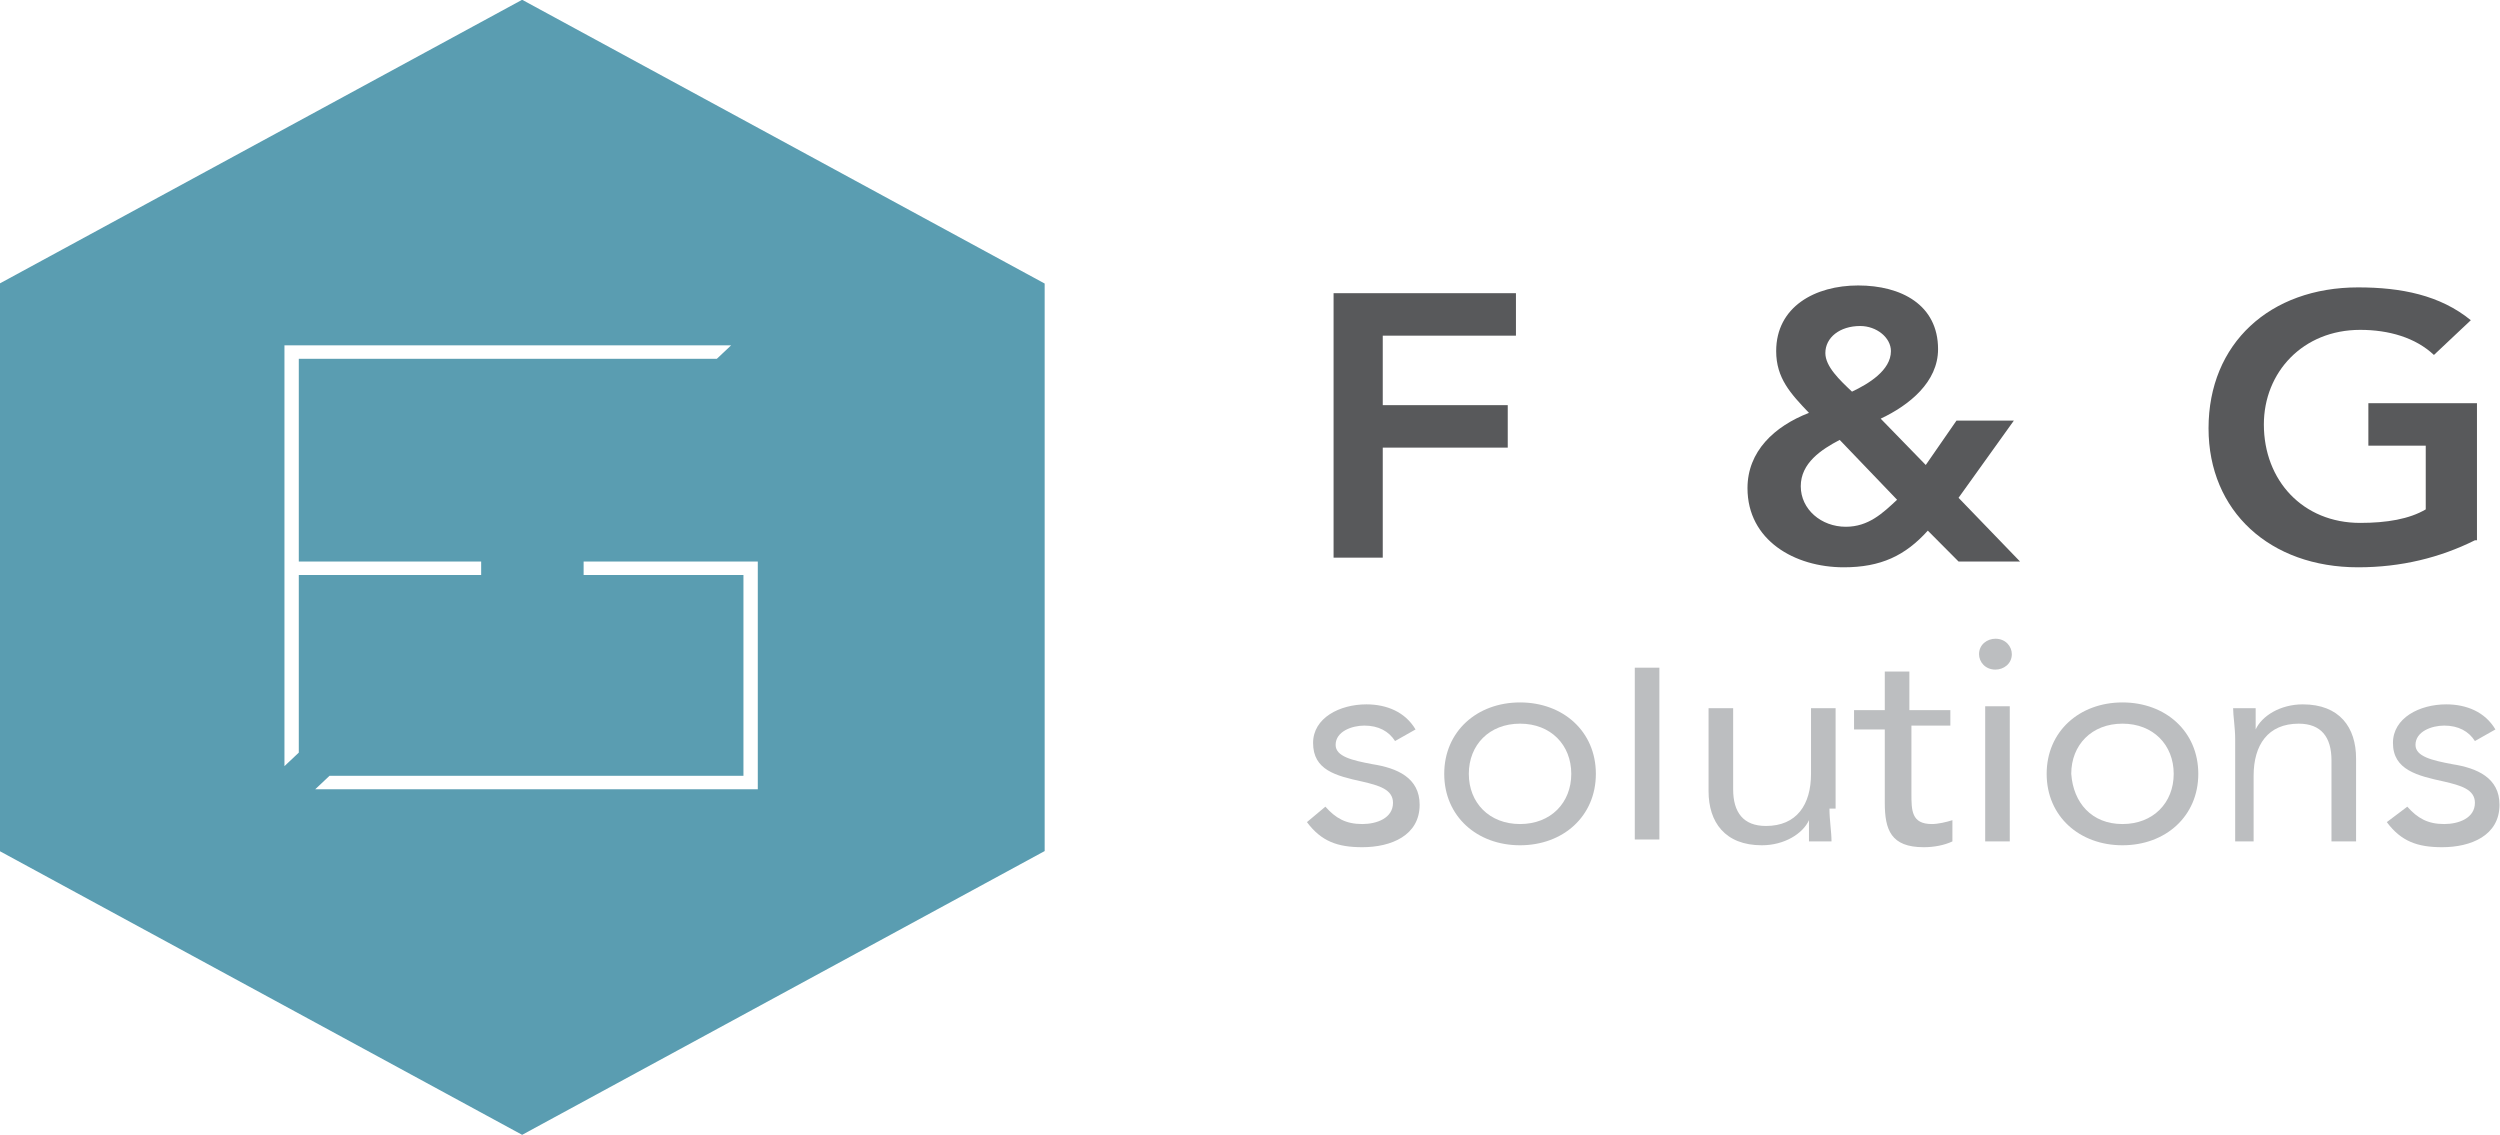 <?xml version="1.0" encoding="UTF-8" standalone="no"?>
<!-- Created with Inkscape (http://www.inkscape.org/) -->

<svg
   xmlns:dc="http://purl.org/dc/elements/1.1/"
   xmlns:cc="http://creativecommons.org/ns#"
   xmlns:rdf="http://www.w3.org/1999/02/22-rdf-syntax-ns#"
   xmlns:svg="http://www.w3.org/2000/svg"
   xmlns="http://www.w3.org/2000/svg"
   xmlns:sodipodi="http://sodipodi.sourceforge.net/DTD/sodipodi-0.dtd"
   xmlns:inkscape="http://www.inkscape.org/namespaces/inkscape"
   width="204.462mm"
   height="92.839mm"
   viewBox="0 0 724.472 328.956"
   id="svg3400"
   version="1.1"
   inkscape:version="0.91 r13725"
   sodipodi:docname="logo-fg.svg">
  <defs
     id="defs3402" />
  <sodipodi:namedview
     id="base"
     pagecolor="#ffffff"
     bordercolor="#666666"
     borderopacity="1.0"
     inkscape:pageopacity="0.0"
     inkscape:pageshadow="2"
     inkscape:zoom="0.35"
     inkscape:cx="-148.47811"
     inkscape:cy="-169.8076"
     inkscape:document-units="px"
     inkscape:current-layer="layer1"
     showgrid="false"
     fit-margin-top="0"
     fit-margin-left="0"
     fit-margin-right="0"
     fit-margin-bottom="0"
     inkscape:window-width="1366"
     inkscape:window-height="705"
     inkscape:window-x="-4"
     inkscape:window-y="-4"
     inkscape:window-maximized="1" />
  <g
     inkscape:label="Livello 1"
     inkscape:groupmode="layer"
     id="layer1"
     transform="translate(-9.192,-33.598)">
    <g
       id="g3339"
       transform="matrix(5.938,0,0,5.594,-2128.001,-717.742)">
      <path
         class="st0"
         d="m 385.4,134.3 -25.5,14.7 0,29.4 25.5,14.7 25.5,-14.7 0,-29.4 -25.5,-14.7 z m -10.9,39 -0.7,0.7 0,-21.8 21.8,0 -0.7,0.7 -20.4,0 0,10.5 8.9,0 0,0.7 -8.9,0 0,9.2 z m 22.5,1.9 -21.7,0 0.7,-0.7 20.2,0 0,-10.4 -7.8,0 0,-0.7 8.5,0 0,11.8 z"
         id="path3341"
         inkscape:connector-curvature="0"
         style="fill:#5a9db1" />
      <g
         id="g3343">
        <g
           id="g3345">
          <path
             class="st1"
             d="m 425,149.5 8.9,0 0,2.2 -6.5,0 0,3.6 6.1,0 0,2.2 -6.1,0 0,5.7 -2.4,0 0,-13.7 z"
             id="path3347"
             inkscape:connector-curvature="0"
             style="fill:#58595b" />
          <path
             class="st1"
             d="m 455.5,160.1 3,3.3 -3,0 -1.5,-1.6 c -1.1,1.3 -2.3,1.9 -4.1,1.9 -2.4,0 -4.7,-1.4 -4.7,-4.1 0,-1.9 1.3,-3.2 3,-3.9 -0.9,-1 -1.6,-1.8 -1.6,-3.2 0,-2.3 1.9,-3.4 4,-3.4 2.1,0 3.9,1 3.9,3.3 0,1.7 -1.4,2.9 -2.8,3.6 l 2.2,2.4 1.5,-2.3 2.8,0 -2.7,4 z m -5.8,-3 c -0.9,0.5 -1.9,1.2 -1.9,2.4 0,1.2 1,2.1 2.2,2.1 1.1,0 1.8,-0.7 2.5,-1.4 l -2.8,-3.1 z m -0.7,-4.5 c 0,0.7 0.7,1.4 1.3,2 0.8,-0.4 1.9,-1.1 1.9,-2.1 0,-0.7 -0.7,-1.3 -1.5,-1.3 -1,0 -1.7,0.6 -1.7,1.4 z"
             id="path3349"
             inkscape:connector-curvature="0"
             style="fill:#58595b" />
          <path
             class="st1"
             d="m 480.7,162.3 c -1.7,0.9 -3.6,1.4 -5.7,1.4 -4.3,0 -7.3,-2.9 -7.3,-7.2 0,-4.4 3,-7.3 7.3,-7.3 2.1,0 4,0.4 5.5,1.7 l -1.8,1.8 c -0.9,-0.9 -2.2,-1.3 -3.6,-1.3 -2.8,0 -4.7,2.2 -4.7,4.9 0,2.9 1.9,5.1 4.7,5.1 1.3,0 2.4,-0.2 3.2,-0.7 l 0,-3.3 -2.8,0 0,-2.2 5.3,0 0,7.1 z"
             id="path3351"
             inkscape:connector-curvature="0"
             style="fill:#58595b" />
        </g>
        <g
           id="g3353">
          <path
             class="st2"
             d="m 424.6,176.1 c 0.5,0.6 1,0.9 1.8,0.9 0.7,0 1.5,-0.3 1.5,-1.1 0,-0.7 -0.7,-0.9 -1.5,-1.1 -1.3,-0.3 -2.4,-0.6 -2.4,-2 0,-1.3 1.3,-2 2.6,-2 1,0 1.9,0.4 2.4,1.3 l -1,0.6 c -0.3,-0.5 -0.8,-0.8 -1.5,-0.8 -0.6,0 -1.4,0.3 -1.4,1 0,0.6 0.8,0.8 1.8,1 1.2,0.2 2.3,0.7 2.3,2.1 0,1.6 -1.4,2.2 -2.8,2.2 -1.2,0 -2,-0.3 -2.7,-1.3 l 0.9,-0.8 z"
             id="path3355"
             inkscape:connector-curvature="0"
             style="fill:#bcbec0" />
          <path
             class="st2"
             d="m 434.1,170.7 c 2.1,0 3.7,1.5 3.7,3.7 0,2.2 -1.6,3.7 -3.7,3.7 -2.1,0 -3.7,-1.5 -3.7,-3.7 0,-2.2 1.6,-3.7 3.7,-3.7 z m 0,6.3 c 1.5,0 2.5,-1.1 2.5,-2.6 0,-1.5 -1,-2.6 -2.5,-2.6 -1.5,0 -2.5,1.1 -2.5,2.6 0,1.5 1,2.6 2.5,2.6 z"
             id="path3357"
             inkscape:connector-curvature="0"
             style="fill:#bcbec0" />
          <path
             class="st2"
             d="m 439.7,168.9 1.2,0 0,8.9 -1.2,0 0,-8.9 z"
             id="path3359"
             inkscape:connector-curvature="0"
             style="fill:#bcbec0" />
          <path
             class="st2"
             d="m 449.2,176.2 c 0,0.6 0.1,1.2 0.1,1.7 l -1.1,0 c 0,-0.4 0,-0.8 0,-1.1 l 0,0 c -0.3,0.7 -1.2,1.3 -2.3,1.3 -1.8,0 -2.6,-1.2 -2.6,-2.8 l 0,-4.3 1.2,0 0,4.2 c 0,1.2 0.5,1.9 1.6,1.9 1.5,0 2.2,-1.1 2.2,-2.7 l 0,-3.4 1.2,0 0,5.2 z"
             id="path3361"
             inkscape:connector-curvature="0"
             style="fill:#bcbec0" />
          <path
             class="st2"
             d="m 455.2,171.9 -2,0 0,3.5 c 0,0.9 0,1.6 1,1.6 0.3,0 0.7,-0.1 1,-0.2 l 0,1.1 c -0.4,0.2 -0.9,0.3 -1.4,0.3 -1.6,0 -1.9,-0.9 -1.9,-2.3 l 0,-3.8 -1.5,0 0,-1 1.5,0 0,-2 1.2,0 0,2 2,0 0,0.8 z"
             id="path3363"
             inkscape:connector-curvature="0"
             style="fill:#bcbec0" />
          <path
             class="st2"
             d="m 457.3,167.4 c 0.5,0 0.8,0.4 0.8,0.8 0,0.5 -0.4,0.8 -0.8,0.8 -0.5,0 -0.8,-0.4 -0.8,-0.8 0,-0.5 0.4,-0.8 0.8,-0.8 z m -0.5,3.5 1.2,0 0,7 -1.2,0 0,-7 z"
             id="path3365"
             inkscape:connector-curvature="0"
             style="fill:#bcbec0" />
          <path
             class="st2"
             d="m 463.5,170.7 c 2.1,0 3.7,1.5 3.7,3.7 0,2.2 -1.6,3.7 -3.7,3.7 -2.1,0 -3.7,-1.5 -3.7,-3.7 0,-2.2 1.6,-3.7 3.7,-3.7 z m 0,6.3 c 1.5,0 2.5,-1.1 2.5,-2.6 0,-1.5 -1,-2.6 -2.5,-2.6 -1.5,0 -2.5,1.1 -2.5,2.6 0.1,1.5 1,2.6 2.5,2.6 z"
             id="path3367"
             inkscape:connector-curvature="0"
             style="fill:#bcbec0" />
          <path
             class="st2"
             d="m 469,172.6 c 0,-0.6 -0.1,-1.2 -0.1,-1.6 l 1.1,0 c 0,0.4 0,0.8 0,1.1 l 0,0 c 0.3,-0.7 1.2,-1.3 2.3,-1.3 1.8,0 2.6,1.2 2.6,2.8 l 0,4.3 -1.2,0 0,-4.2 c 0,-1.2 -0.5,-1.9 -1.6,-1.9 -1.5,0 -2.2,1.1 -2.2,2.7 l 0,3.4 -0.9,0 0,-5.3 z"
             id="path3369"
             inkscape:connector-curvature="0"
             style="fill:#bcbec0" />
          <path
             class="st2"
             d="m 477.4,176.1 c 0.5,0.6 1,0.9 1.8,0.9 0.7,0 1.5,-0.3 1.5,-1.1 0,-0.7 -0.7,-0.9 -1.5,-1.1 -1.3,-0.3 -2.5,-0.6 -2.5,-2 0,-1.3 1.3,-2 2.6,-2 1,0 1.9,0.4 2.4,1.3 l -1,0.6 c -0.3,-0.5 -0.8,-0.8 -1.5,-0.8 -0.6,0 -1.4,0.3 -1.4,1 0,0.6 0.8,0.8 1.8,1 1.2,0.2 2.3,0.7 2.3,2.1 0,1.6 -1.4,2.2 -2.8,2.2 -1.2,0 -2,-0.3 -2.7,-1.3 l 1,-0.8 z"
             id="path3371"
             inkscape:connector-curvature="0"
             style="fill:#bcbec0" />
        </g>
      </g>
    </g>
  </g>
</svg>
